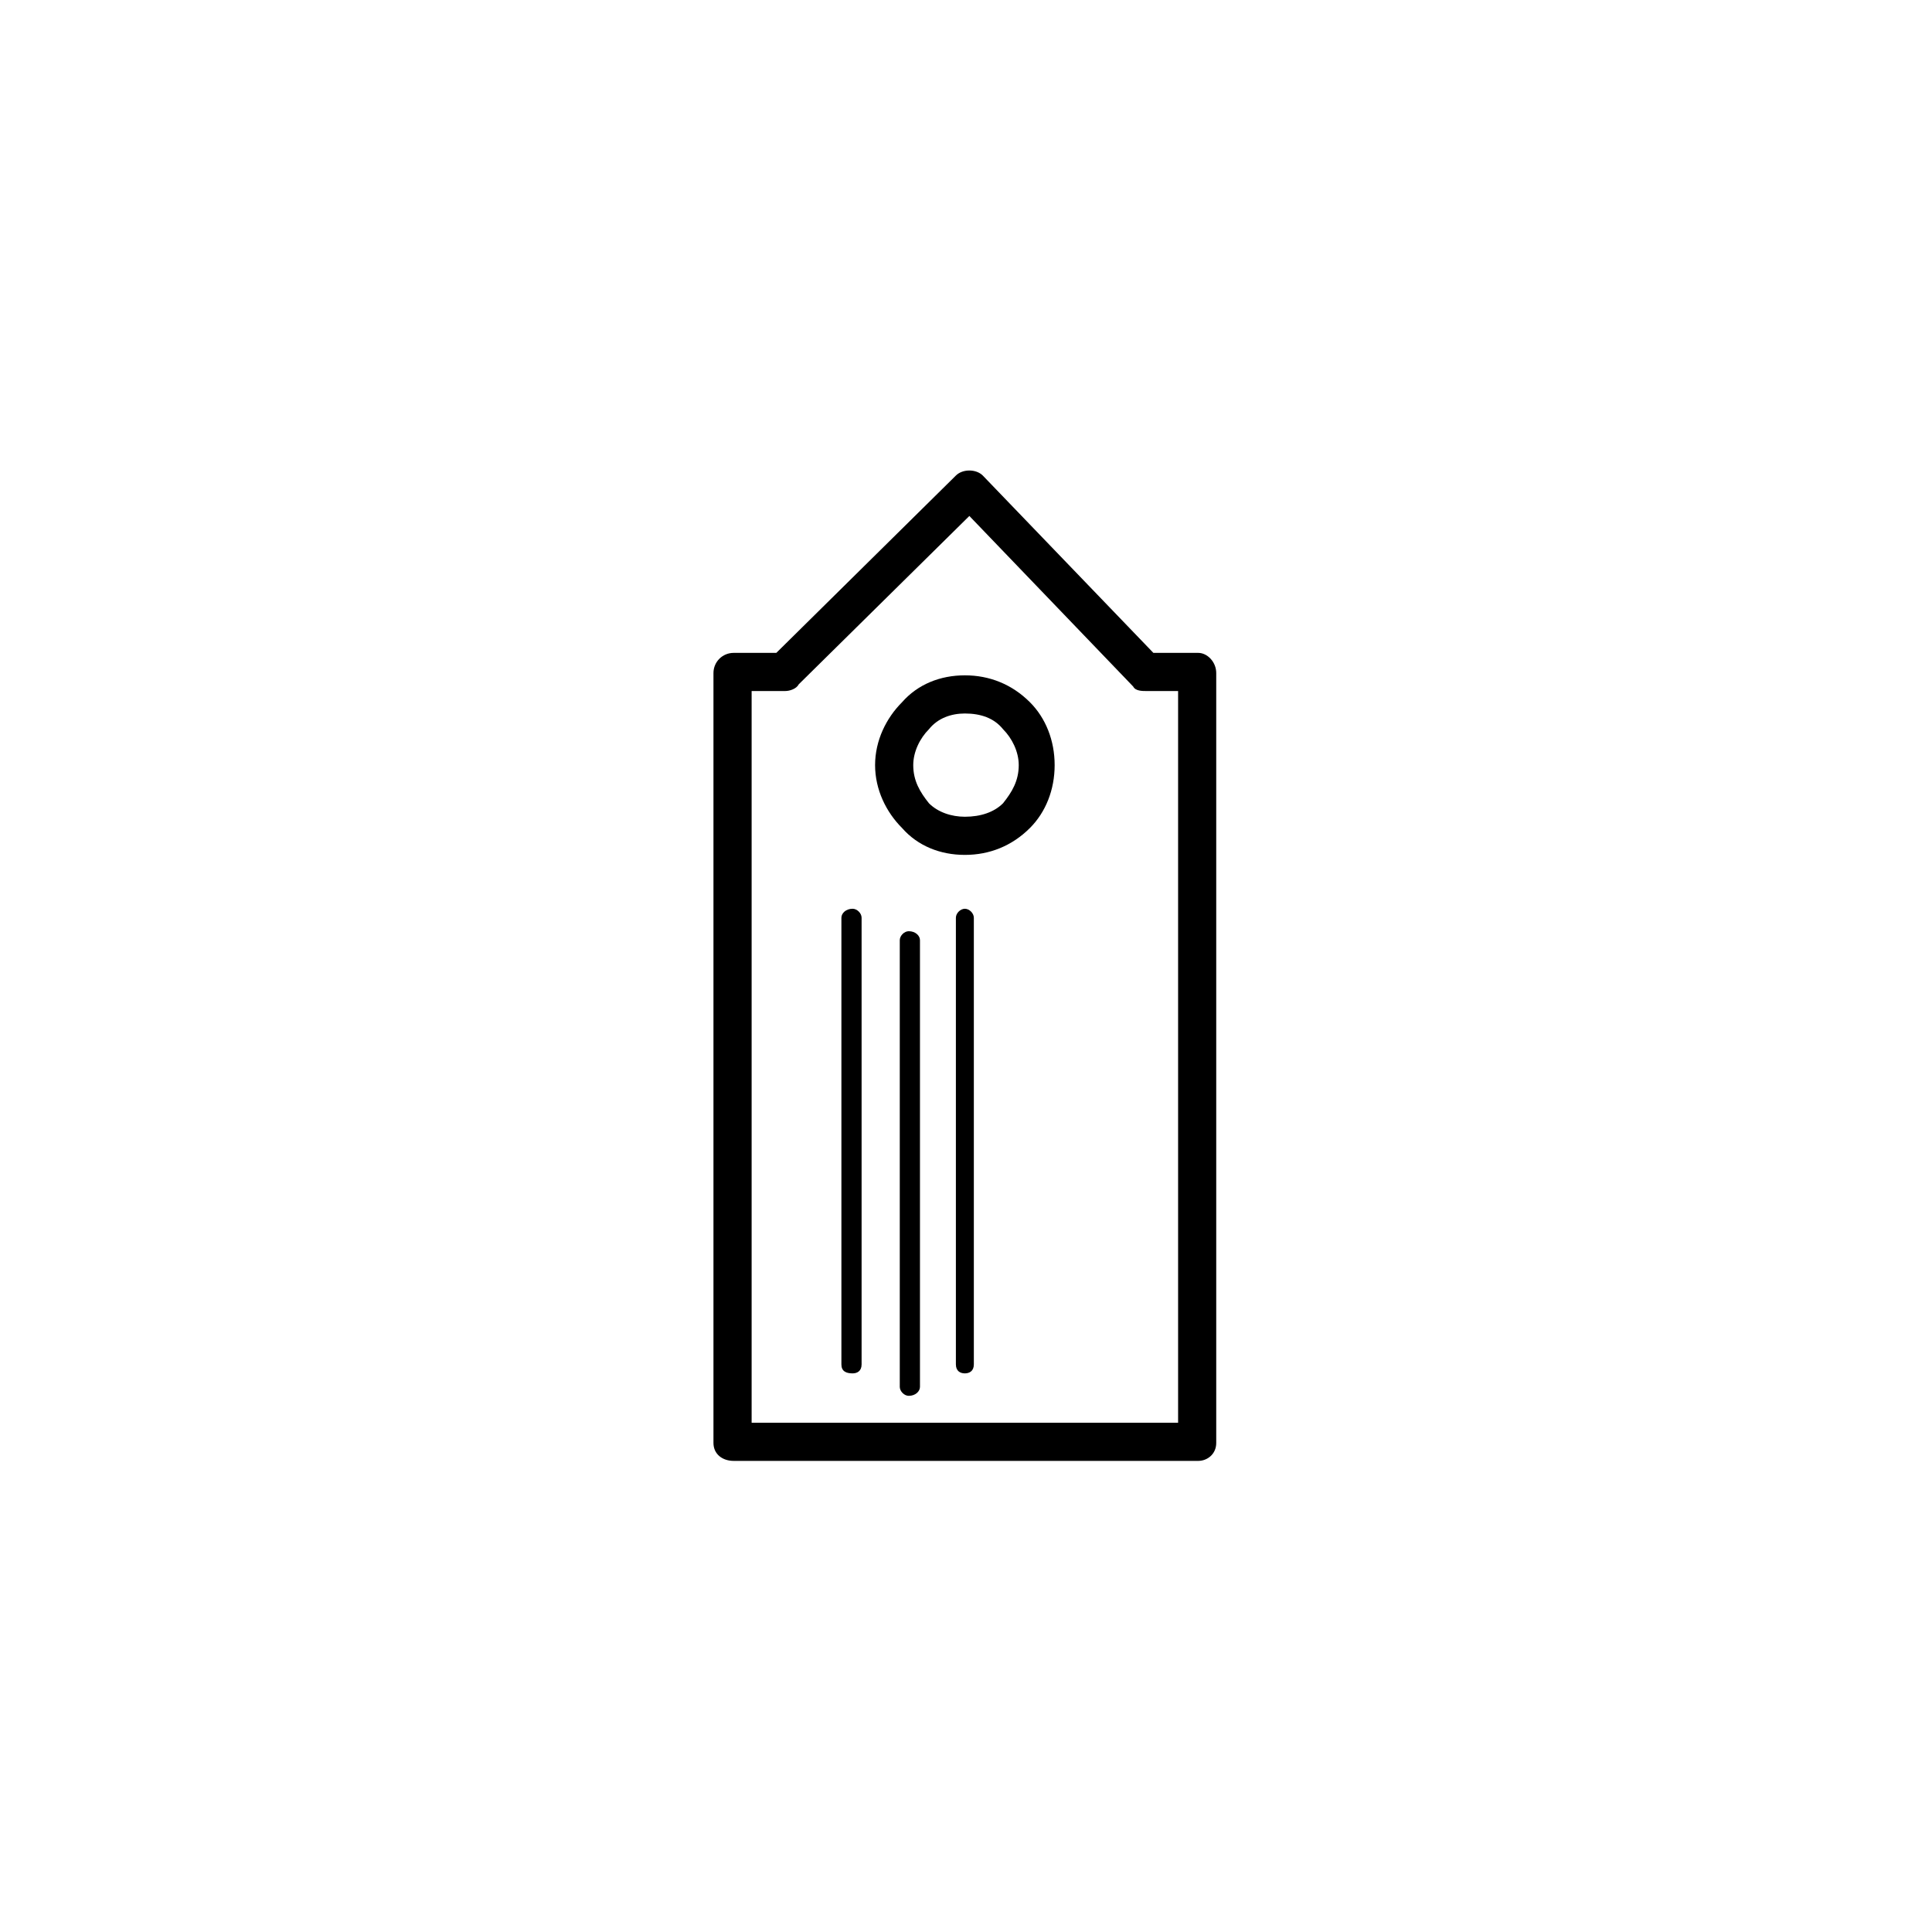 <?xml version="1.0" encoding="UTF-8"?>
<!-- The Best Svg Icon site in the world: iconSvg.co, Visit us! https://iconsvg.co -->
<svg fill="#000000" width="800px" height="800px" version="1.1" viewBox="144 144 512 512" xmlns="http://www.w3.org/2000/svg">
 <g>
  <path d="m338.43 317.02h11.301l47.586-46.992c1.785-1.785 5.352-1.785 7.137 0l45.207 46.992h11.895c2.379 0 4.758 2.379 4.758 5.352v204.02c0 2.973-2.379 4.758-4.758 4.758h-123.13c-2.973 0-5.352-1.785-5.352-4.758v-204.02c0-2.973 2.379-5.352 5.352-5.352zm13.68 10.113h-8.922v193.91h113.02v-193.91h-8.328c-1.191 0-2.973 0-3.57-1.191l-43.422-45.207-45.207 44.609c-0.594 1.191-2.379 1.785-3.57 1.785z"/>
  <path d="m399.7 322.97c6.543 0 12.492 2.379 17.25 7.137 4.164 4.164 6.543 10.113 6.543 16.656s-2.379 12.492-6.543 16.656c-4.758 4.758-10.707 7.137-17.25 7.137s-12.492-2.379-16.656-7.137c-4.164-4.164-7.137-10.113-7.137-16.656s2.973-12.492 7.137-16.656c4.164-4.758 10.113-7.137 16.656-7.137zm10.113 14.277c-2.379-2.973-5.949-4.164-10.113-4.164-3.57 0-7.137 1.191-9.516 4.164-2.379 2.379-4.164 5.949-4.164 9.516 0 4.164 1.785 7.137 4.164 10.113 2.379 2.379 5.949 3.57 9.516 3.57 4.164 0 7.734-1.191 10.113-3.57 2.379-2.973 4.164-5.949 4.164-10.113 0-3.57-1.785-7.137-4.164-9.516z"/>
  <path d="m366.98 387.21c0-1.191 1.191-2.379 2.973-2.379 1.191 0 2.379 1.191 2.379 2.379v118.37c0 1.785-1.191 2.379-2.379 2.379-1.785 0-2.973-0.594-2.973-2.379z"/>
  <path d="m382.45 393.16c0-1.191 1.191-2.379 2.379-2.379 1.785 0 2.973 1.191 2.973 2.379v118.37c0 1.191-1.191 2.379-2.973 2.379-1.191 0-2.379-1.191-2.379-2.379z"/>
  <path d="m397.32 387.21c0-1.191 1.191-2.379 2.379-2.379 1.191 0 2.379 1.191 2.379 2.379v118.37c0 1.785-1.191 2.379-2.379 2.379-1.191 0-2.379-0.594-2.379-2.379z"/>
 </g>
</svg>